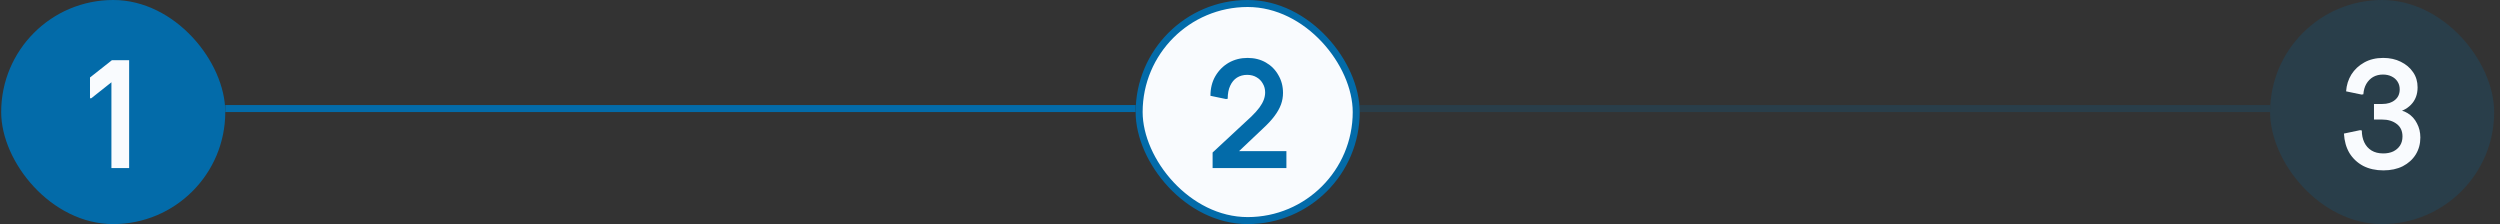 <svg width="357" height="32" viewBox="0 0 357 32" fill="none" xmlns="http://www.w3.org/2000/svg">
<rect x="0" y="0" width="357" height="32" fill="#333333" stroke="none"/>
<rect x="0.169" width="32" height="32" rx="16" fill="#036BA9"/>
<path d="M15.911 24V9.458L17.165 10.756L13.028 14.034H12.852V11.064L15.976 8.6H18.441V24H15.911Z" fill="#F9FBFE"/>
<line x1="32.169" y1="15.5" x2="162.169" y2="15.5" stroke="#036BA9"/>
<rect x="162.669" y="0.5" width="31" height="31" rx="15.5" fill="#F9FBFE"/>
<rect x="162.669" y="0.5" width="31" height="31" rx="15.5" stroke="#036BA9"/>
<path d="M173.16 24V21.778L178.704 16.63C179.188 16.161 179.569 15.735 179.848 15.354C180.127 14.973 180.332 14.606 180.464 14.254C180.596 13.902 180.662 13.55 180.662 13.198C180.662 12.729 180.552 12.311 180.332 11.944C180.127 11.563 179.833 11.262 179.452 11.042C179.071 10.807 178.616 10.69 178.088 10.69C177.545 10.69 177.061 10.822 176.636 11.086C176.225 11.35 175.903 11.739 175.668 12.252C175.433 12.751 175.316 13.367 175.316 14.1L175.074 14.144L172.852 13.682C172.852 12.611 173.087 11.673 173.556 10.866C174.04 10.045 174.678 9.407 175.47 8.952C176.277 8.497 177.171 8.27 178.154 8.27C179.137 8.27 180.009 8.49 180.772 8.93C181.535 9.37 182.129 9.971 182.554 10.734C182.994 11.482 183.214 12.325 183.214 13.264C183.214 13.836 183.119 14.386 182.928 14.914C182.737 15.442 182.429 15.992 182.004 16.564C181.593 17.121 181.029 17.73 180.31 18.39L175.426 23.01L174.898 21.58H183.698V24H173.16Z" fill="#036BA9"/>
<line x1="194.169" y1="15.5" x2="324.169" y2="15.5" stroke="#036BA9" stroke-opacity="0.2"/>
<rect x="324.169" width="32" height="32" rx="16" fill="#036BA9" fill-opacity="0.2"/>
<path d="M340.347 24.33C339.262 24.33 338.301 24.117 337.465 23.692C336.644 23.252 335.991 22.643 335.507 21.866C335.038 21.074 334.774 20.143 334.715 19.072L337.025 18.588L337.267 18.632C337.267 19.263 337.384 19.827 337.619 20.326C337.854 20.825 338.198 21.213 338.653 21.492C339.108 21.771 339.665 21.91 340.325 21.91C340.868 21.91 341.344 21.815 341.755 21.624C342.166 21.419 342.488 21.14 342.723 20.788C342.958 20.421 343.075 19.989 343.075 19.49C343.075 18.713 342.804 18.119 342.261 17.708C341.718 17.283 341.014 17.07 340.149 17.07H339.005V14.848H340.193C340.926 14.848 341.52 14.665 341.975 14.298C342.444 13.931 342.679 13.418 342.679 12.758C342.679 12.347 342.576 11.981 342.371 11.658C342.166 11.335 341.88 11.086 341.513 10.91C341.161 10.734 340.75 10.646 340.281 10.646C339.753 10.646 339.284 10.763 338.873 10.998C338.477 11.233 338.154 11.563 337.905 11.988C337.67 12.399 337.531 12.89 337.487 13.462L337.245 13.506L335.023 13.044C335.082 12.164 335.331 11.365 335.771 10.646C336.226 9.927 336.834 9.355 337.597 8.93C338.374 8.49 339.284 8.27 340.325 8.27C341.264 8.27 342.1 8.453 342.833 8.82C343.581 9.187 344.168 9.685 344.593 10.316C345.018 10.932 345.231 11.651 345.231 12.472C345.231 13.484 344.916 14.313 344.285 14.958C343.654 15.603 342.833 15.985 341.821 16.102V15.64C342.598 15.64 343.266 15.816 343.823 16.168C344.395 16.52 344.835 17.004 345.143 17.62C345.466 18.221 345.627 18.896 345.627 19.644C345.627 20.539 345.407 21.345 344.967 22.064C344.527 22.768 343.911 23.325 343.119 23.736C342.327 24.132 341.403 24.33 340.347 24.33Z" fill="#F9FBFE"/>
</svg>
